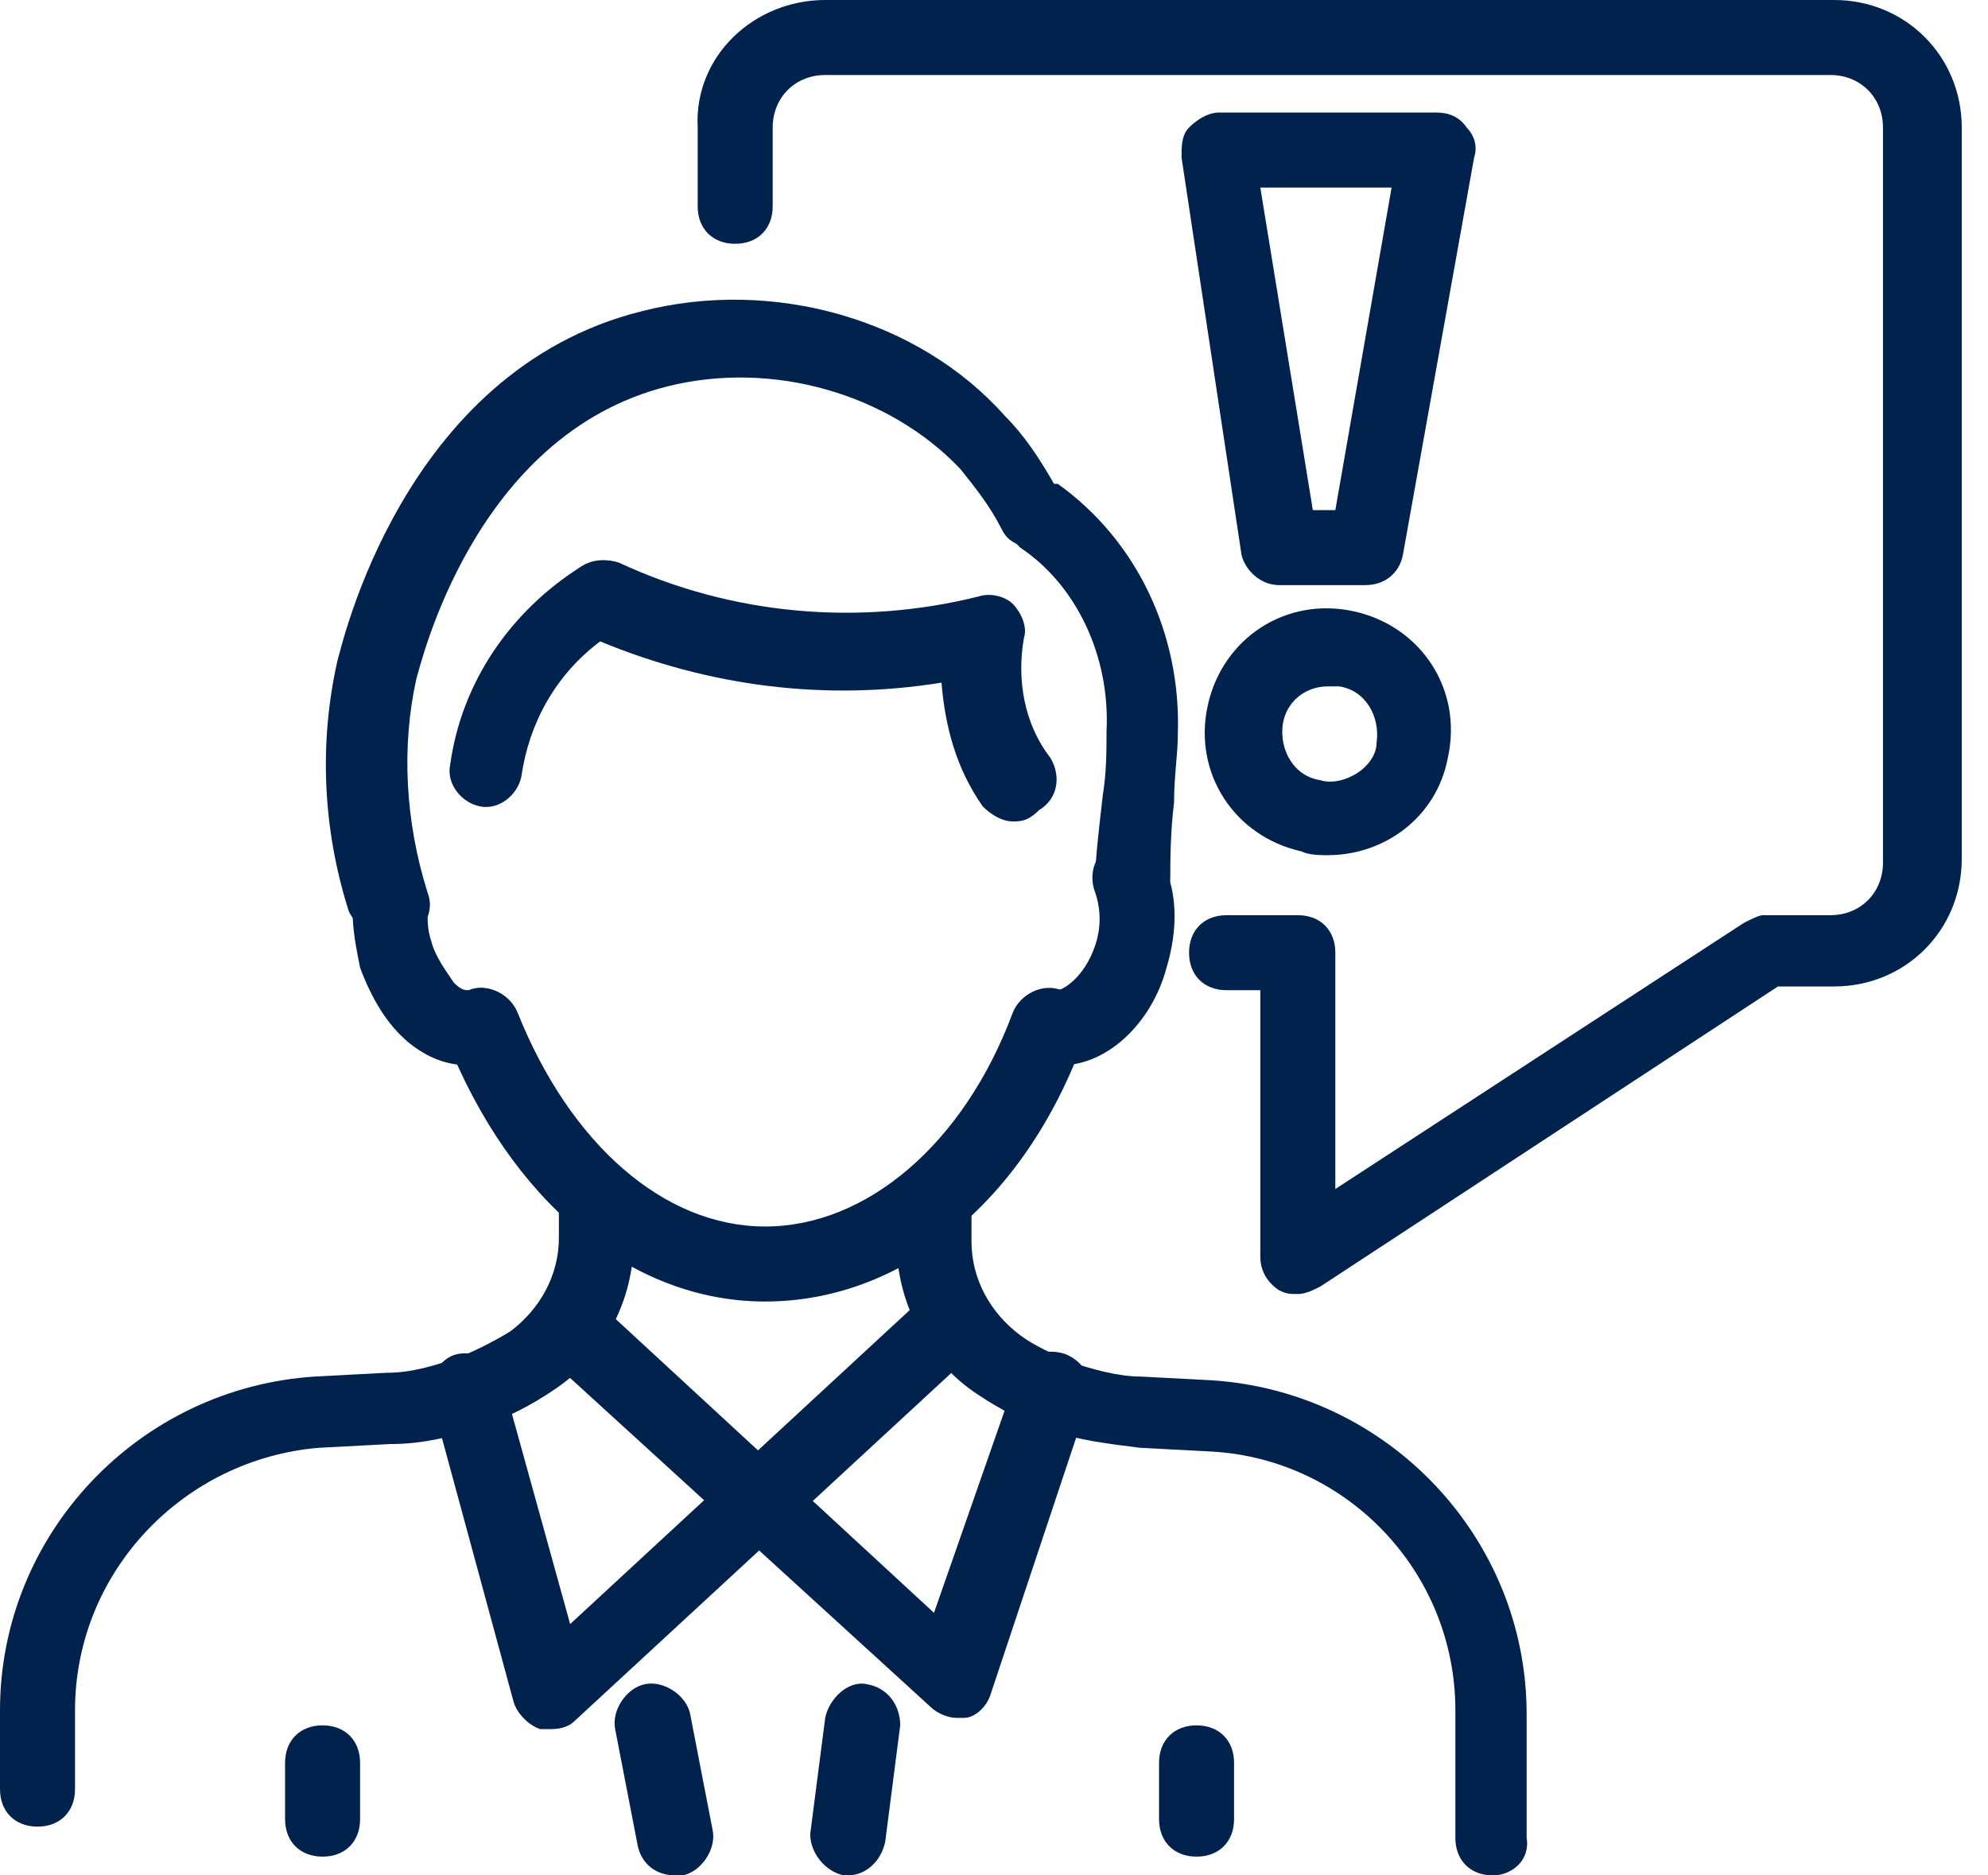 <?xml version="1.0" encoding="utf-8"?>
<!-- Generator: Adobe Illustrator 28.2.0, SVG Export Plug-In . SVG Version: 6.00 Build 0)  -->
<svg version="1.1" id="Layer_1" xmlns="http://www.w3.org/2000/svg" xmlns:xlink="http://www.w3.org/1999/xlink" x="0px" y="0px"
	 viewBox="0 0 53 50" style="enable-background:new 0 0 53 50;" xml:space="preserve">
<style type="text/css">
	.st0{fill:#00224D;}
</style>
<g>
	<path class="st0" d="M1,48.7c-0.6,0-1-0.4-1-1v-2.1c0-4.7,3.7-8.6,8.4-8.9l1.9-0.1c0.7,0,1.3-0.2,1.9-0.4c0.5-0.2,0.9-0.4,1.4-0.7
		c0,0,0,0,0,0c0.8-0.6,1.3-1.5,1.3-2.5v-0.8c0-0.6,0.4-1,1-1s1,0.4,1,1v0.8c0,1.7-0.8,3.2-2.2,4.1c0,0,0,0,0,0
		c-0.6,0.4-1.2,0.7-1.8,0.9c-0.8,0.3-1.6,0.5-2.5,0.5l-1.9,0.1C4.9,38.9,2,41.9,2,45.6v2.1C2,48.3,1.6,48.7,1,48.7z"/>
</g>
<g>
	<path class="st0" d="M39.8,50c-0.6,0-1-0.4-1-1v-3.4c0-3.7-2.9-6.7-6.5-6.9l-1.9-0.1c-0.8-0.1-1.7-0.2-2.5-0.5
		c-0.6-0.2-1.2-0.5-1.8-0.9c0,0,0,0,0,0c-1.4-0.9-2.2-2.5-2.2-4.1v-0.8c0-0.6,0.4-1,1-1s1,0.4,1,1v0.8c0,1,0.5,1.9,1.3,2.5
		c0,0,0,0,0,0c0.4,0.3,0.9,0.5,1.3,0.7c0.6,0.2,1.3,0.4,1.9,0.4l1.9,0.1c4.7,0.3,8.4,4.2,8.4,8.9V49C40.8,49.6,40.3,50,39.8,50z"/>
</g>
<g>
	<path class="st0" d="M14.7,46.1c-0.1,0-0.2,0-0.3,0c-0.3-0.1-0.6-0.4-0.7-0.7l-2.2-8.1c-0.1-0.5,0.2-1.1,0.7-1.2
		c0.5-0.1,1.1,0.2,1.2,0.7l1.8,6.5l9.3-8.6c0.4-0.4,1-0.4,1.4,0.1c0.4,0.4,0.4,1-0.1,1.4l-10.5,9.7C15.2,46,15,46.1,14.7,46.1z"/>
</g>
<g>
	<path class="st0" d="M25.5,45.8c-0.2,0-0.5-0.1-0.7-0.3l-10.3-9.4c-0.4-0.4-0.4-1-0.1-1.4c0.4-0.4,1-0.4,1.4-0.1l9.1,8.4l2.2-6.3
		c0.2-0.5,0.7-0.8,1.3-0.6c0.5,0.2,0.8,0.7,0.6,1.3l-2.6,7.8c-0.1,0.3-0.4,0.6-0.7,0.6C25.7,45.8,25.6,45.8,25.5,45.8z"/>
</g>
<g>
	<path class="st0" d="M8.6,49.5c-0.6,0-1-0.4-1-1V47c0-0.6,0.4-1,1-1s1,0.4,1,1v1.5C9.6,49.1,9.2,49.5,8.6,49.5z"/>
</g>
<g>
	<path class="st0" d="M31.9,49.5c-0.6,0-1-0.4-1-1V47c0-0.6,0.4-1,1-1s1,0.4,1,1v1.5C32.9,49.1,32.5,49.5,31.9,49.5z"/>
</g>
<g>
	<path class="st0" d="M18,50c-0.5,0-0.9-0.3-1-0.8l-0.6-3.1c-0.1-0.5,0.3-1.1,0.8-1.2c0.5-0.1,1.1,0.3,1.2,0.8l0.6,3.1
		c0.1,0.5-0.3,1.1-0.8,1.2C18.1,50,18,50,18,50z"/>
</g>
<g>
	<path class="st0" d="M22.6,50c0,0-0.1,0-0.1,0c-0.5-0.1-0.9-0.6-0.9-1.1l0.4-3.1c0.1-0.5,0.6-1,1.1-0.9C23.7,45,24,45.5,24,46
		l-0.4,3.1C23.5,49.6,23.1,50,22.6,50z"/>
</g>
<g>
	<path class="st0" d="M20.4,34.7c-3.6,0-6.8-2.7-8.5-7c-0.2-0.5,0.1-1.1,0.6-1.3c0.5-0.2,1.1,0.1,1.3,0.6c1.4,3.5,3.9,5.7,6.6,5.7
		c2.7,0,5.3-2.2,6.6-5.7c0.2-0.5,0.8-0.8,1.3-0.6c0.5,0.2,0.8,0.8,0.6,1.3C27.3,32.1,24,34.7,20.4,34.7z"/>
</g>
<g>
	<path class="st0" d="M28.3,28.4c-0.2,0-0.4,0-0.6-0.1c-0.5-0.2-0.8-0.7-0.7-1.2c0.2-0.5,0.7-0.8,1.2-0.7c0.1,0,0.7-0.3,1-1.2
		c0.2-0.6,0.1-1.1,0-1.4c-0.2-0.5,0-1.1,0.5-1.3c0.5-0.2,1.1,0,1.3,0.5c0.4,0.8,0.4,1.8,0.1,2.8C30.7,27.3,29.5,28.4,28.3,28.4z"/>
</g>
<g>
	<path class="st0" d="M27,21.9c-0.3,0-0.6-0.2-0.8-0.4c-0.7-1-1-2.1-1.1-3.3c-3.1,0.5-6.2,0.1-9.1-1.1c-1.2,0.9-1.9,2.2-2.1,3.6
		c-0.1,0.5-0.6,0.9-1.1,0.8c-0.5-0.1-0.9-0.6-0.8-1.1c0.3-2.2,1.6-4.1,3.5-5.3c0.3-0.2,0.7-0.2,1-0.1c3,1.4,6.4,1.7,9.6,0.9
		c0.3-0.1,0.7,0,0.9,0.2c0.2,0.2,0.4,0.6,0.3,0.9c-0.2,1.1,0,2.3,0.7,3.2c0.3,0.5,0.2,1.1-0.3,1.4C27.4,21.9,27.2,21.9,27,21.9z"/>
</g>
<g>
	<path class="st0" d="M12.5,28.4c-0.6,0-1.1-0.2-1.6-0.6c-0.6-0.5-1-1.2-1.3-2c-0.1-0.5-0.2-1-0.2-1.5c0-0.6,0.5-1,1-1
		c0.6,0,1,0.5,1,1c0,0.3,0,0.5,0.1,0.8c0.1,0.4,0.4,0.8,0.6,1.1c0.2,0.2,0.3,0.2,0.4,0.2c0.5-0.2,1.1,0.1,1.2,0.7
		c0.2,0.5-0.1,1.1-0.7,1.2C12.9,28.4,12.7,28.4,12.5,28.4z"/>
</g>
<g>
	<path class="st0" d="M10.3,25c-0.4,0-0.8-0.3-1-0.7c-0.7-2.2-0.8-4.5-0.3-6.7c0.1-0.3,1.7-7.7,8.1-9.3c3.5-0.9,7.4,0.2,9.7,2.8
		c0.5,0.5,0.9,1.1,1.3,1.8c0,0,0,0,0.1,0c2.1,1.5,3.3,4,3.2,6.7c0,0.5-0.1,1.1-0.1,1.8c-0.1,0.8-0.1,1.6-0.1,2c0,0.6-0.4,1-1,1
		s-1-0.4-1-1c0-0.5,0.1-1.3,0.2-2.2c0.1-0.6,0.1-1.2,0.1-1.7c0.1-2-0.8-3.9-2.3-4.9c0,0-0.1-0.1-0.1-0.1c-0.2-0.1-0.3-0.2-0.4-0.4
		c-0.3-0.6-0.7-1.1-1.1-1.6c-1.9-2-5-2.9-7.8-2.2c-5.2,1.3-6.6,7.5-6.7,7.8c-0.4,1.8-0.3,3.8,0.3,5.7c0.2,0.5-0.1,1.1-0.7,1.2
		C10.5,25,10.4,25,10.3,25z"/>
</g>
<g>
	<path class="st0" d="M34.6,34.5c-0.2,0-0.3,0-0.5-0.1c-0.3-0.2-0.5-0.5-0.5-0.9v-7.1h-0.9c-0.6,0-1-0.4-1-1s0.4-1,1-1h1.9
		c0.6,0,1,0.4,1,1v6.3l10.9-7.1c0.2-0.1,0.4-0.2,0.5-0.2h1.8c0.8,0,1.4-0.6,1.4-1.4V3.4c0-0.8-0.6-1.4-1.4-1.4H22
		c-0.8,0-1.4,0.6-1.4,1.4v2.1c0,0.6-0.4,1-1,1s-1-0.4-1-1V3.4C18.5,1.5,20.1,0,22,0h26.9c1.9,0,3.4,1.5,3.4,3.4v19.5
		c0,1.9-1.5,3.4-3.4,3.4h-1.5l-12.2,8C35,34.4,34.8,34.5,34.6,34.5z"/>
</g>
<g>
	<path class="st0" d="M36.4,15.6h-2.3c-0.5,0-0.9-0.4-1-0.8L31.5,4.2c0-0.3,0-0.6,0.2-0.8c0.2-0.2,0.5-0.4,0.8-0.4h5.8
		c0.3,0,0.6,0.1,0.8,0.4c0.2,0.2,0.3,0.5,0.2,0.8l-1.9,10.6C37.3,15.3,36.9,15.6,36.4,15.6z M35,13.6h0.6l1.5-8.6h-3.5L35,13.6z"/>
</g>
<g>
	<path class="st0" d="M35.4,22.8c-0.2,0-0.5,0-0.7-0.1c-1.8-0.4-2.9-2.1-2.5-3.9c0.4-1.8,2.1-2.9,3.9-2.5c1.8,0.4,2.9,2.1,2.5,3.9
		C38.3,21.8,36.9,22.8,35.4,22.8z M35.4,18.3c-0.6,0-1.1,0.4-1.2,1c-0.1,0.7,0.3,1.4,1,1.5c0.3,0.1,0.7,0,1-0.2
		c0.3-0.2,0.5-0.5,0.5-0.8c0.1-0.7-0.3-1.4-1-1.5C35.6,18.3,35.5,18.3,35.4,18.3z"/>
</g>
</svg>
